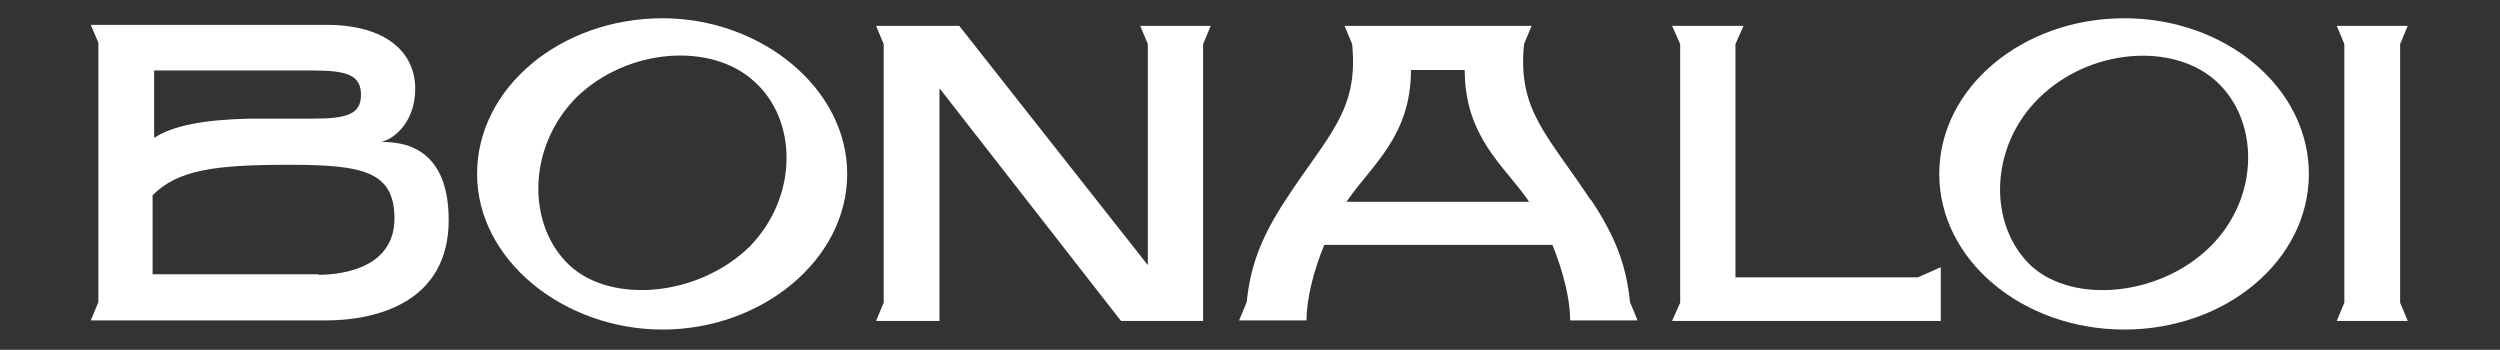 <?xml version="1.0" encoding="UTF-8"?>
<svg id="Calque_1" data-name="Calque 1" xmlns="http://www.w3.org/2000/svg" version="1.1" viewBox="0 0 493.1 69">
  <rect x="0" y="0" width="493.1" height="69" fill="#333333" stroke="none"/>
  <defs>
    <style>
      .cls-1 {
        fill: #fff;
        stroke-width: 0px;
      }
    </style>
  </defs>
  <path class="cls-1" d="M130.7,3.6c-20.1,0-36.6,13.7-36.6,30.7s17.1,30.7,36.6,30.7,36.4-13.7,36.4-30.7S150,3.6,130.7,3.6ZM147.9,48.6c-10.1,9.9-27.2,11.4-35.5,3.8-8.5-7.9-8.5-23.3,1.3-33.2,10.1-9.8,26.7-10.9,35.1-3.1,8.5,7.6,8.7,22.6-.9,32.5Z"/>
  <path class="cls-1" d="M74.3,28.1c2.8,0,7.6-3.6,7.6-10.6s-5.5-12.6-17.6-12.6H17.9c0,0,1.5,3.5,1.5,3.5v51.2l-1.5,3.6h46.4c10,0,24.2-3.6,24.2-19.8s-11.4-15.4-14.2-15.4h0ZM30.5,13.9h31.3c6.8,0,9.4,1,9.4,4.8s-2.7,4.7-9.4,4.7h-12.5c-8.9.2-15.1,1.3-18.9,3.8v-13.3h.1ZM62.8,54.1H30.1v-15.6c5-5,12.3-6,26.9-6s20.8,1.3,20.8,10.6-9.4,11.1-15,11.1h0Z"/>
  <path class="cls-1" d="M226.4,8.7v43.6L189.2,5.1h-16.4l1.5,3.6v51l-1.5,3.6h12.5V17.4l35.8,45.9h16.2V8.7l1.5-3.6h-13.9l1.5,3.6Z"/>
  <path class="cls-1" d="M419,3.6c-20.1,0-36.5,13.7-36.5,30.7s16.4,30.7,36.5,30.7,36.4-13.7,36.4-30.7-16.4-30.7-36.4-30.7ZM436.1,48.5c-10,10-27.1,11.5-35.4,4-8.5-7.9-8.5-23.3,1.4-33.1,10-9.9,26.5-11.1,35-3.4s8.7,22.7-1,32.5Z"/>
  <path class="cls-1" d="M313.7,39.4c-8.5-12.9-14.4-17.6-13.1-30.7l1.5-3.6h-36.9l1.5,3.6c1.3,13.2-4.7,17.8-13.1,30.7-5,7.6-7,13.3-7.7,20.2l-1.5,3.6h13.3c0-4.3,1.4-9.8,3.5-14.9h45c2.1,5.2,3.5,10.6,3.5,14.9h13.3l-1.5-3.6c-.7-7-2.7-12.7-7.7-20.2h0ZM265.6,39.8c0,0,.1-.2.2-.3,4.7-6.9,12.5-12.6,12.5-25.7h10.6c0,13.2,7.8,18.9,12.5,25.7,0,0,.1.2.2.3h-36Z"/>
  <path class="cls-1" d="M473.4,8.7l1.5-3.6h-14l1.5,3.6v51l-1.5,3.6h14l-1.5-3.6V8.7Z"/>
  <path class="cls-1" d="M342.3,54.7V8.7l1.6-3.6h-14.1l1.6,3.6v51l-1.6,3.6h53v-10.6l-4.5,2h-36Z"/>
</svg>